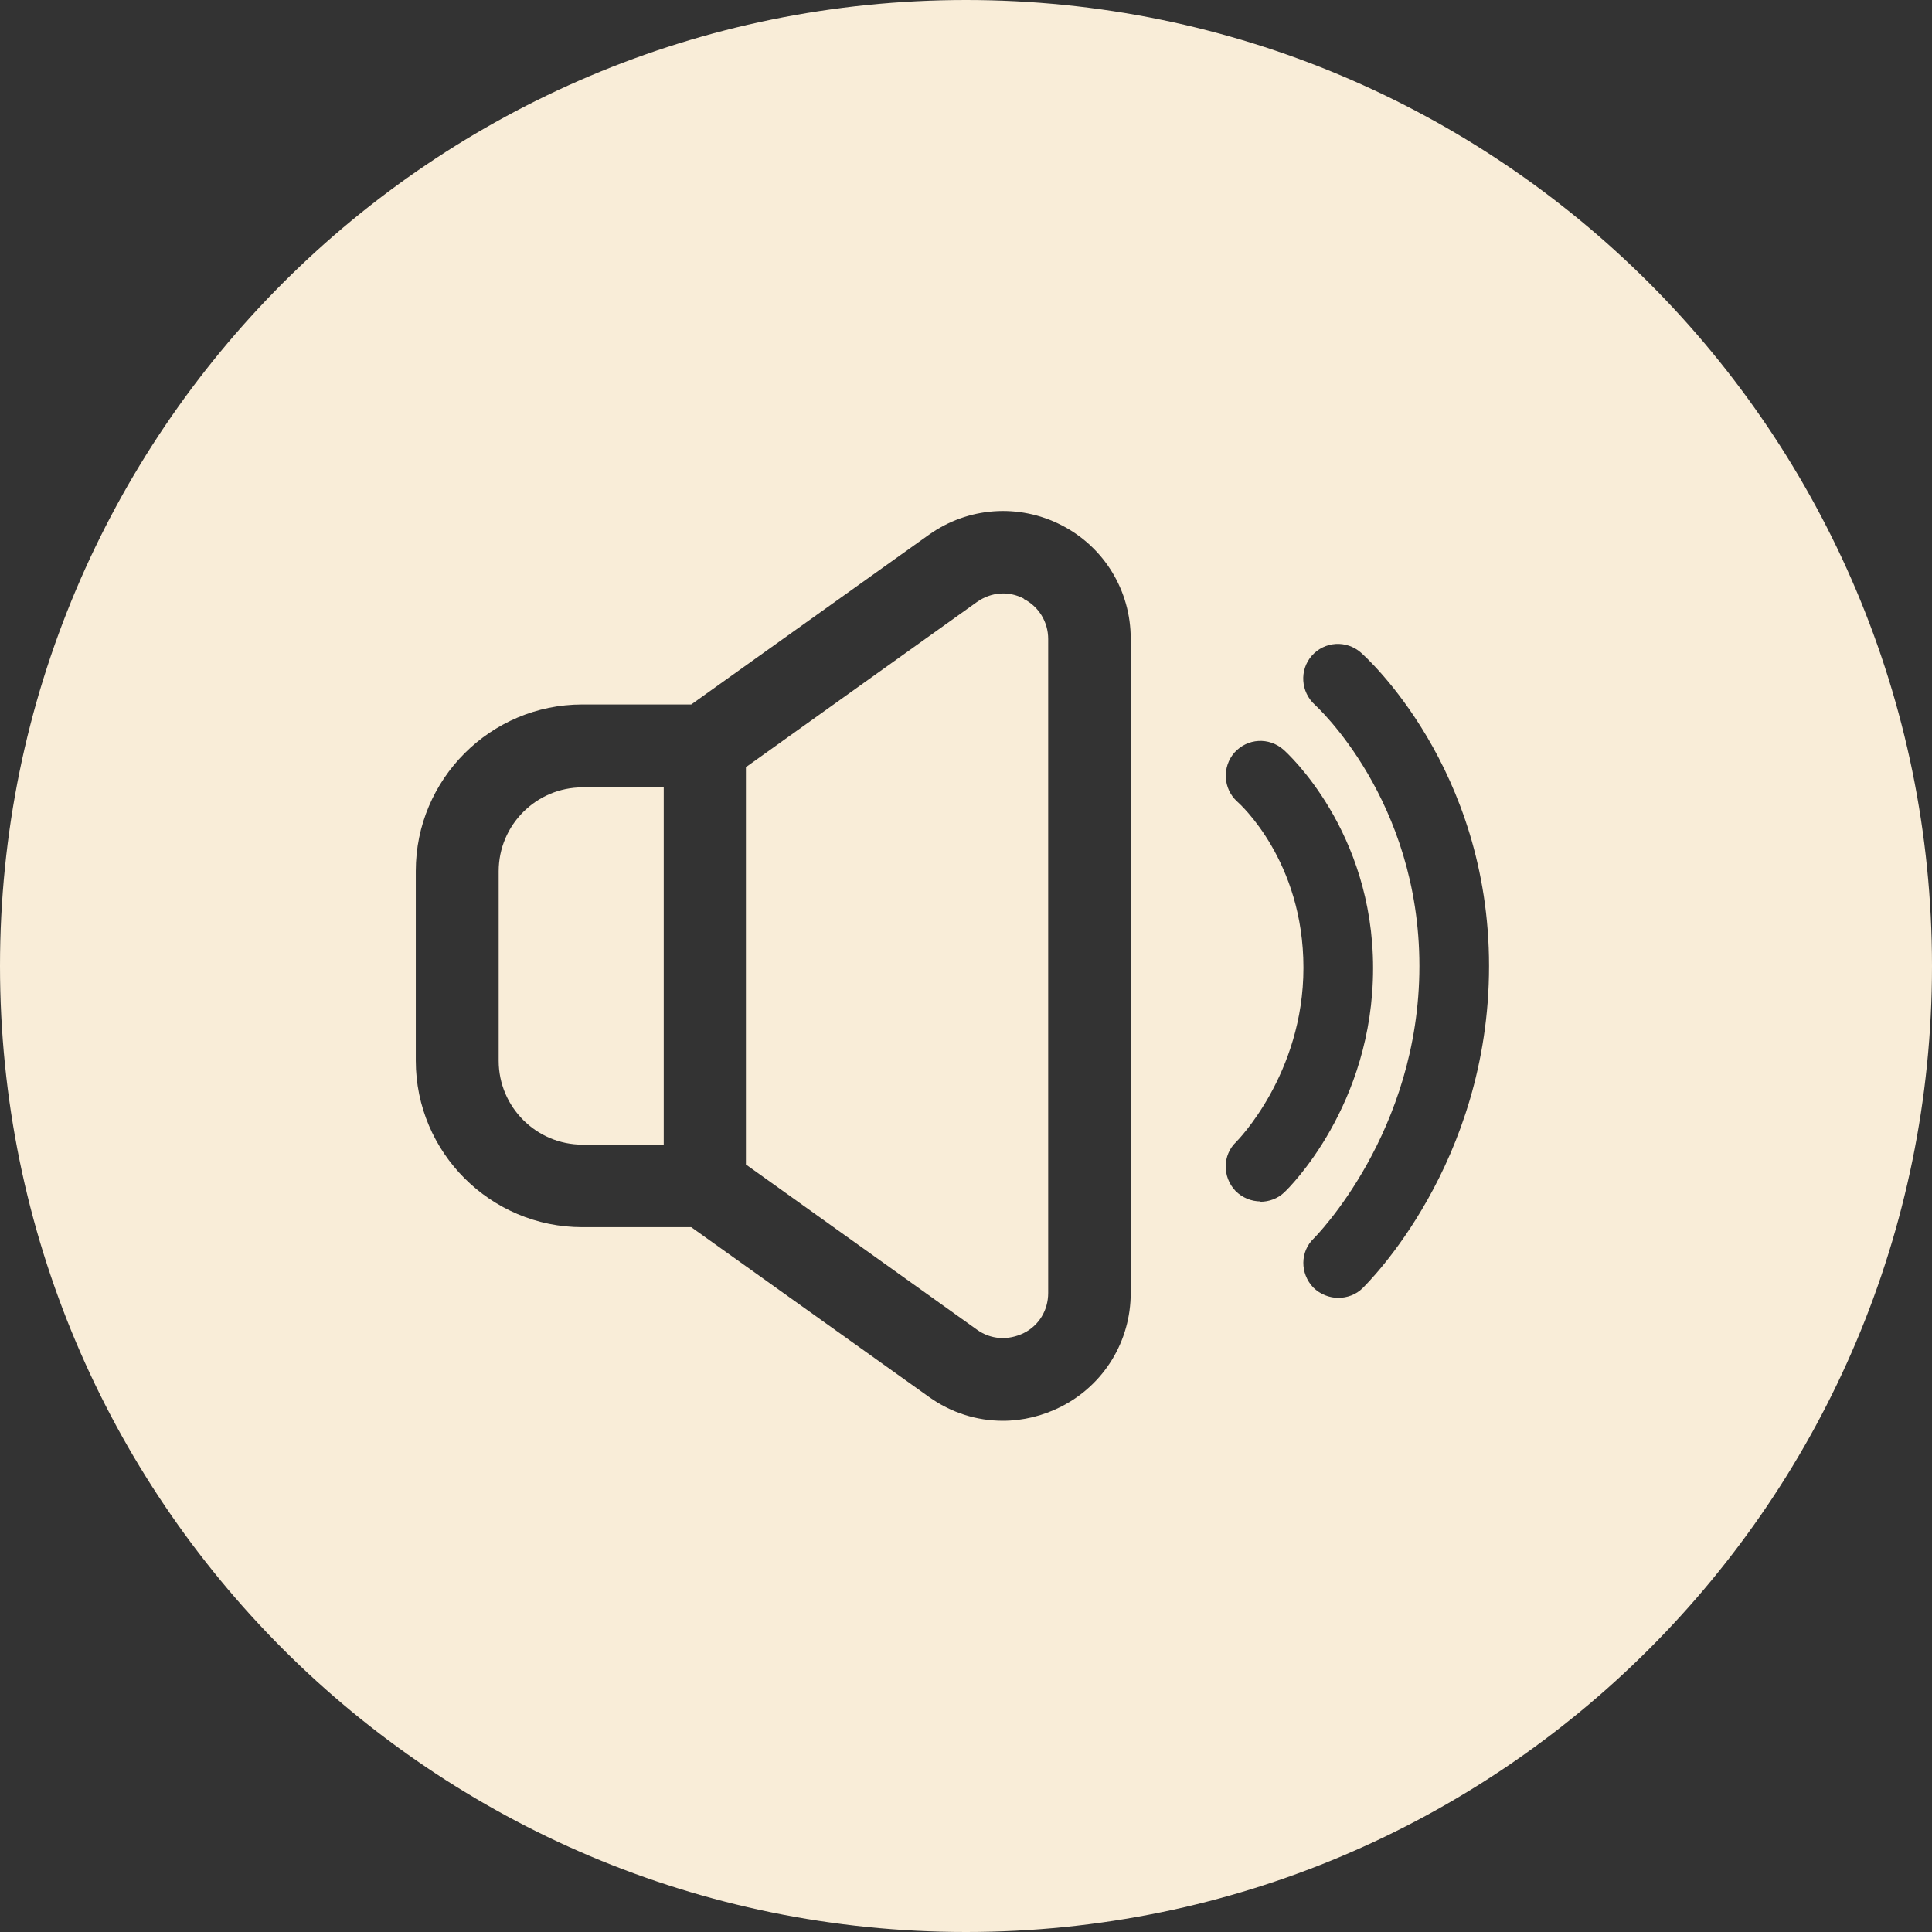 <?xml version="1.0" encoding="UTF-8"?>
<svg id="Layer_2" data-name="Layer 2" xmlns="http://www.w3.org/2000/svg" viewBox="0 0 55.48 55.48">
  <rect x="0" y="0" width="55.48" height="55.48" fill="#333333" stroke="none"/>
  <defs>
    <style>
      .cls-1 {
        fill: #f9edd8;
      }
    </style>
  </defs>
  <g id="Layer_2-2" data-name="Layer 2">
    <g>
      <path class="cls-1" d="M29.4,17.19c-.44-.23-.94-.19-1.35.1l-6.63,4.74v11.41l6.63,4.74c.4.29.9.32,1.35.1.44-.22.7-.66.7-1.15v-18.78c0-.49-.27-.93-.7-1.15Z"/>
      <path class="cls-1" d="M14.32,25.01v5.45c0,1.33,1.08,2.41,2.41,2.41h2.33v-10.26h-2.33c-1.33,0-2.41,1.08-2.41,2.41Z"/>
      <path class="cls-1" d="M27.74,0C12.42,0,0,12.42,0,27.74s12.42,27.74,27.74,27.74,27.74-12.42,27.74-27.74S43.06,0,27.74,0ZM32.47,37.13c0,1.38-.76,2.63-1.99,3.26-.53.27-1.11.41-1.68.41-.75,0-1.49-.23-2.13-.69l-6.82-4.87h-3.13c-2.63,0-4.78-2.14-4.78-4.78v-5.45c0-2.63,2.14-4.78,4.78-4.78h3.13l6.82-4.87c1.12-.8,2.58-.91,3.81-.28h0c1.23.63,1.99,1.88,1.99,3.26v18.78ZM36.2,34.5c-.26,0-.52-.1-.72-.3-.38-.4-.38-1.03.02-1.41.02-.02,1.93-1.94,1.93-5s-1.82-4.7-1.9-4.77c-.41-.37-.44-1-.08-1.41.37-.41.99-.45,1.41-.08.1.09,2.57,2.32,2.57,6.27s-2.43,6.33-2.54,6.43c-.19.19-.45.28-.7.28ZM39.13,36.99c-.19.19-.45.28-.7.28s-.52-.1-.72-.3c-.38-.4-.38-1.03.02-1.41.03-.03,3.03-3.04,3.03-7.82s-2.97-7.47-3-7.5c-.41-.37-.45-1-.09-1.41.37-.42,1-.45,1.41-.09.15.13,3.68,3.31,3.68,9s-3.49,9.11-3.64,9.26Z"/>
    </g>
  </g>
</svg>